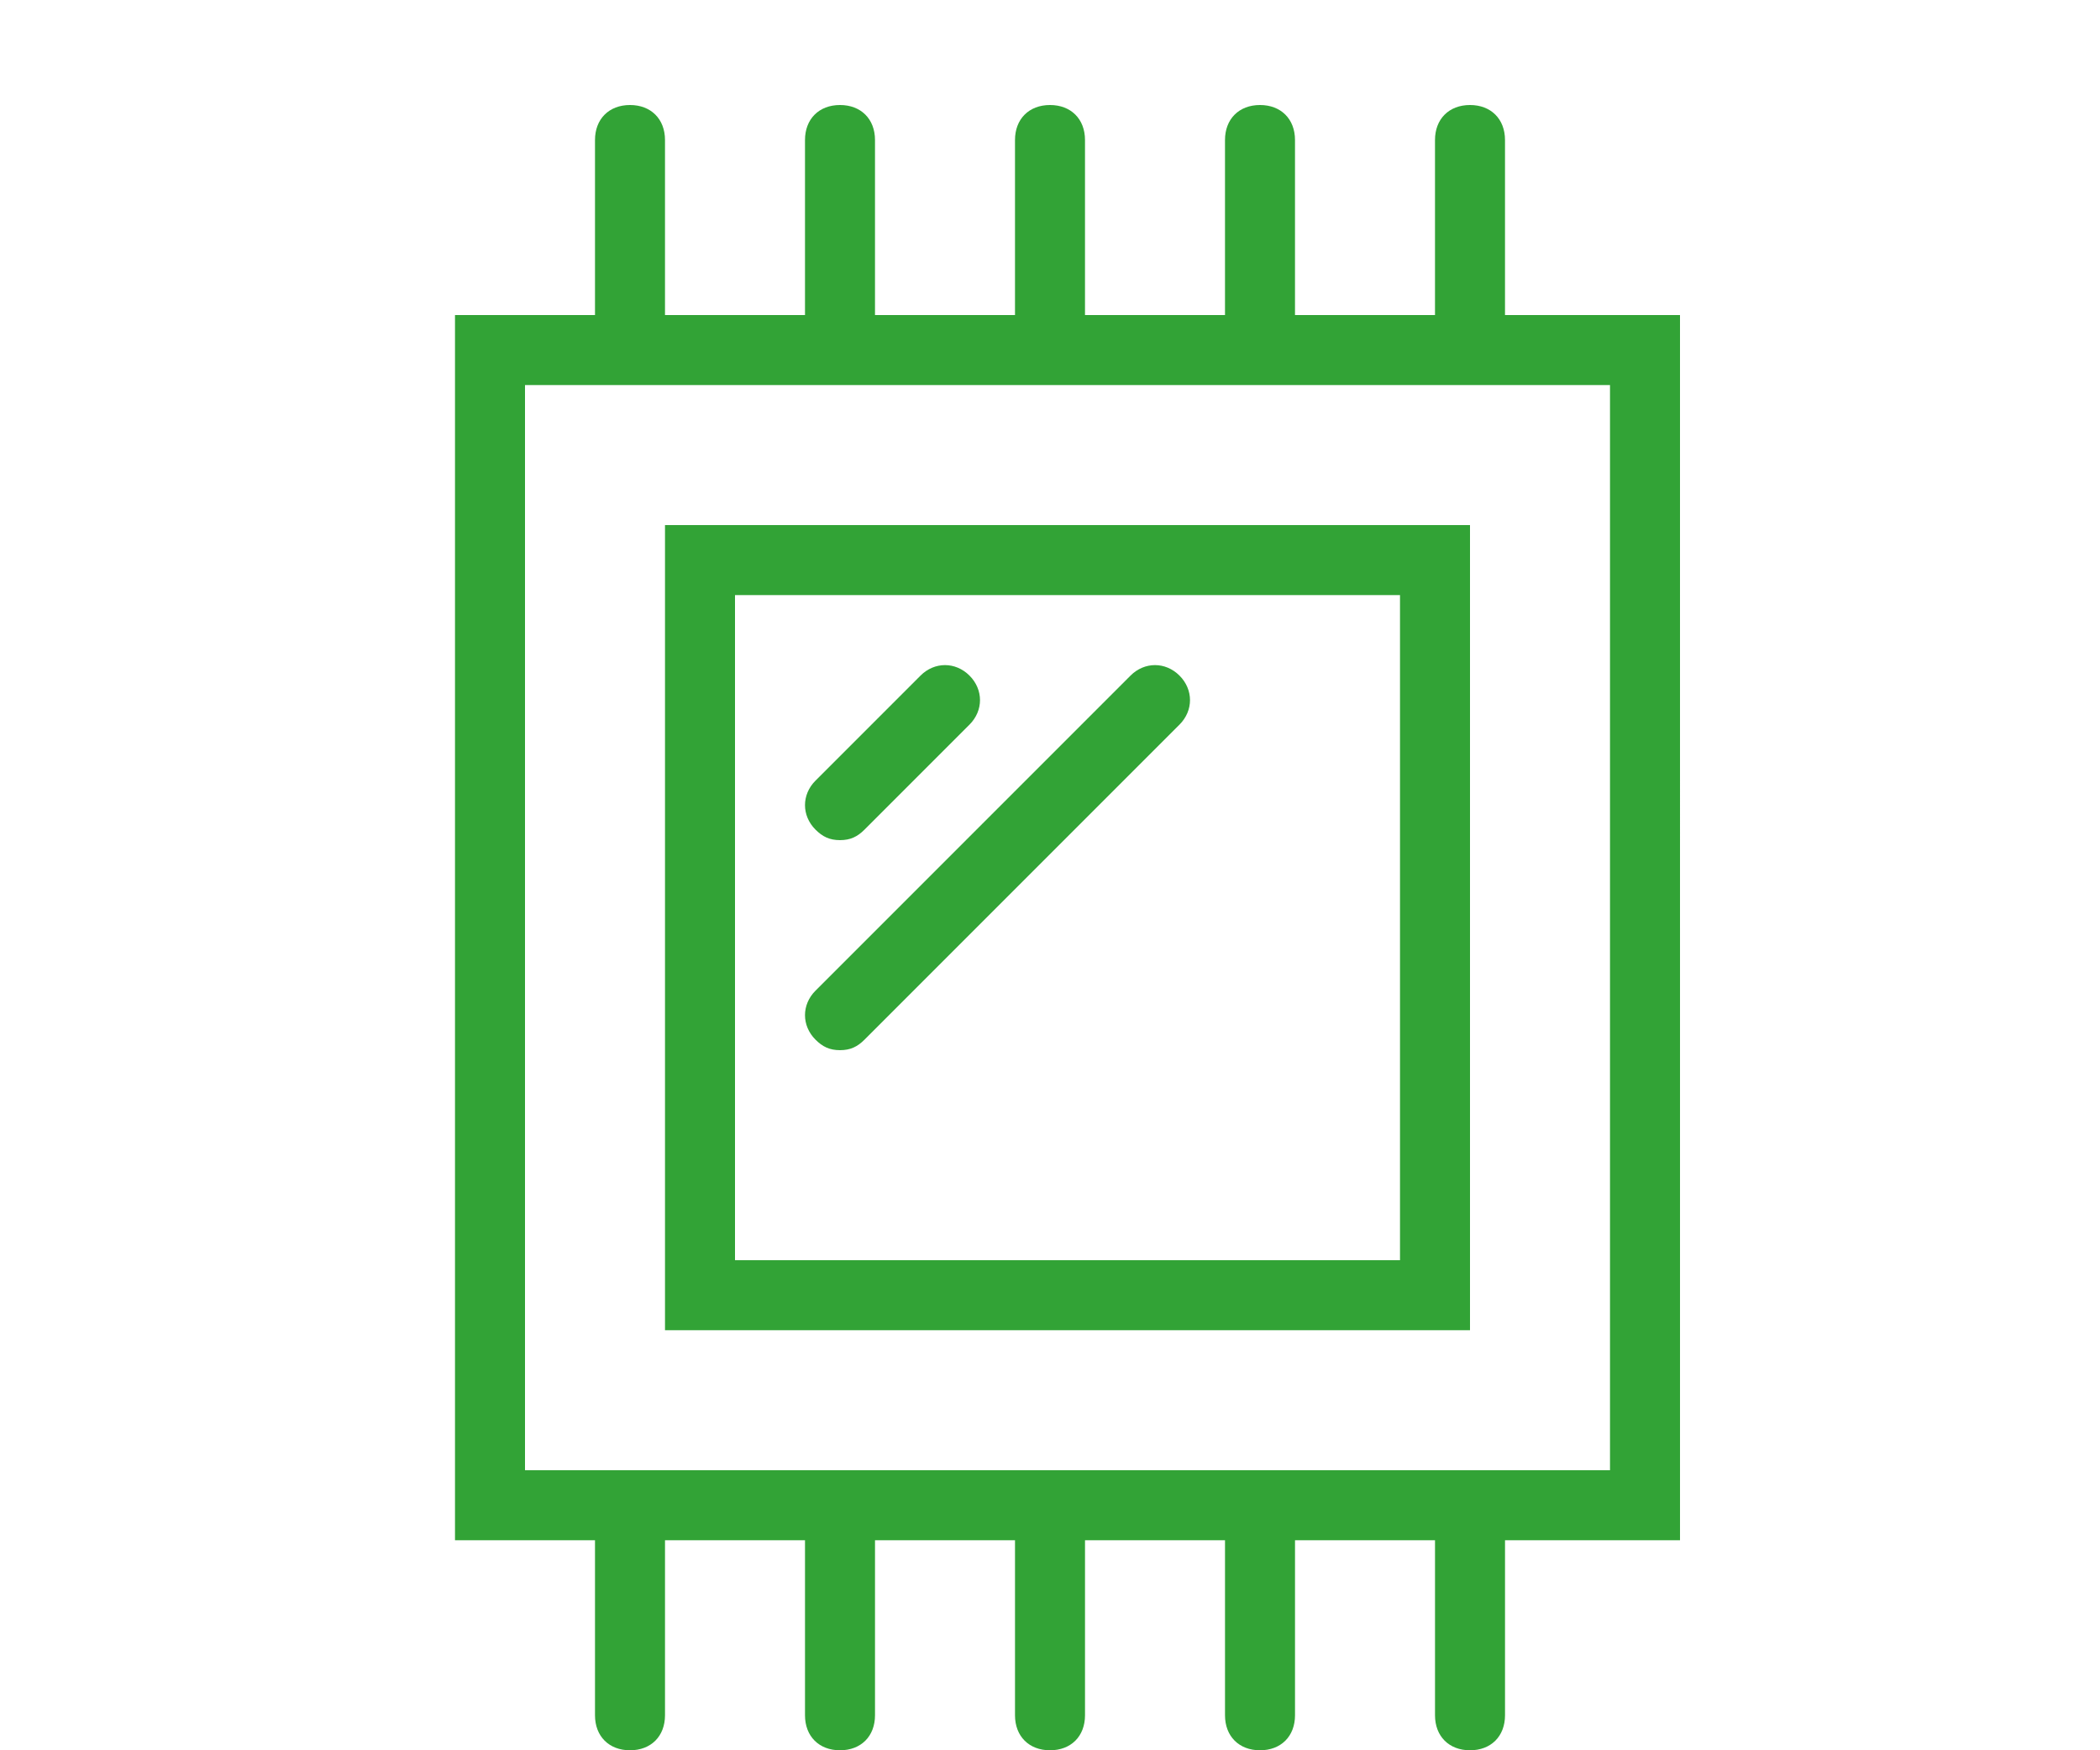 <?xml version="1.0" encoding="utf-8"?>
<!-- Generator: Adobe Illustrator 23.0.2, SVG Export Plug-In . SVG Version: 6.00 Build 0)  -->
<svg version="1.1" id="Laag_1" xmlns="http://www.w3.org/2000/svg" xmlns:xlink="http://www.w3.org/1999/xlink" x="0px" y="0px"
	 viewBox="0 0 60 50" style="enable-background:new 0 0 60 50;" xml:space="preserve">
<style type="text/css">
	.st0{fill:#32A336;}
</style>
<g>
	<g>
		<path class="st0" d="M43,9V4c0-0.6-0.4-1-1-1c-0.6,0-1,0.4-1,1v5h-4V4c0-0.6-0.4-1-1-1c-0.6,0-1,0.4-1,1v5h-4V4c0-0.6-0.4-1-1-1
			s-1,0.4-1,1v5h-4V4c0-0.6-0.4-1-1-1s-1,0.4-1,1v5h-4V4c0-0.6-0.4-1-1-1s-1,0.4-1,1v5h-4v35h4v5c0,0.6,0.4,1,1,1s1-0.4,1-1v-5h4v5
			c0,0.6,0.4,1,1,1s1-0.4,1-1v-5h4v5c0,0.6,0.4,1,1,1s1-0.4,1-1v-5h4v5c0,0.6,0.4,1,1,1c0.6,0,1-0.4,1-1v-5h4v5c0,0.6,0.4,1,1,1
			c0.6,0,1-0.4,1-1v-5h5V9H43z M46,42H15V11h31V42z M42,15H19v23h23V15z M40,36H21V17h19V36z M24,24c0.3,0,0.5-0.1,0.7-0.3l3-3
			c0.4-0.4,0.4-1,0-1.4c-0.4-0.4-1-0.4-1.4,0l-3,3c-0.4,0.4-0.4,1,0,1.4C23.5,23.9,23.7,24,24,24z M24,30c0.3,0,0.5-0.1,0.7-0.3l9-9
			c0.4-0.4,0.4-1,0-1.4c-0.4-0.4-1-0.4-1.4,0l-9,9c-0.4,0.4-0.4,1,0,1.4C23.5,29.9,23.7,30,24,30z"/>
	</g>
</g>
</svg>

